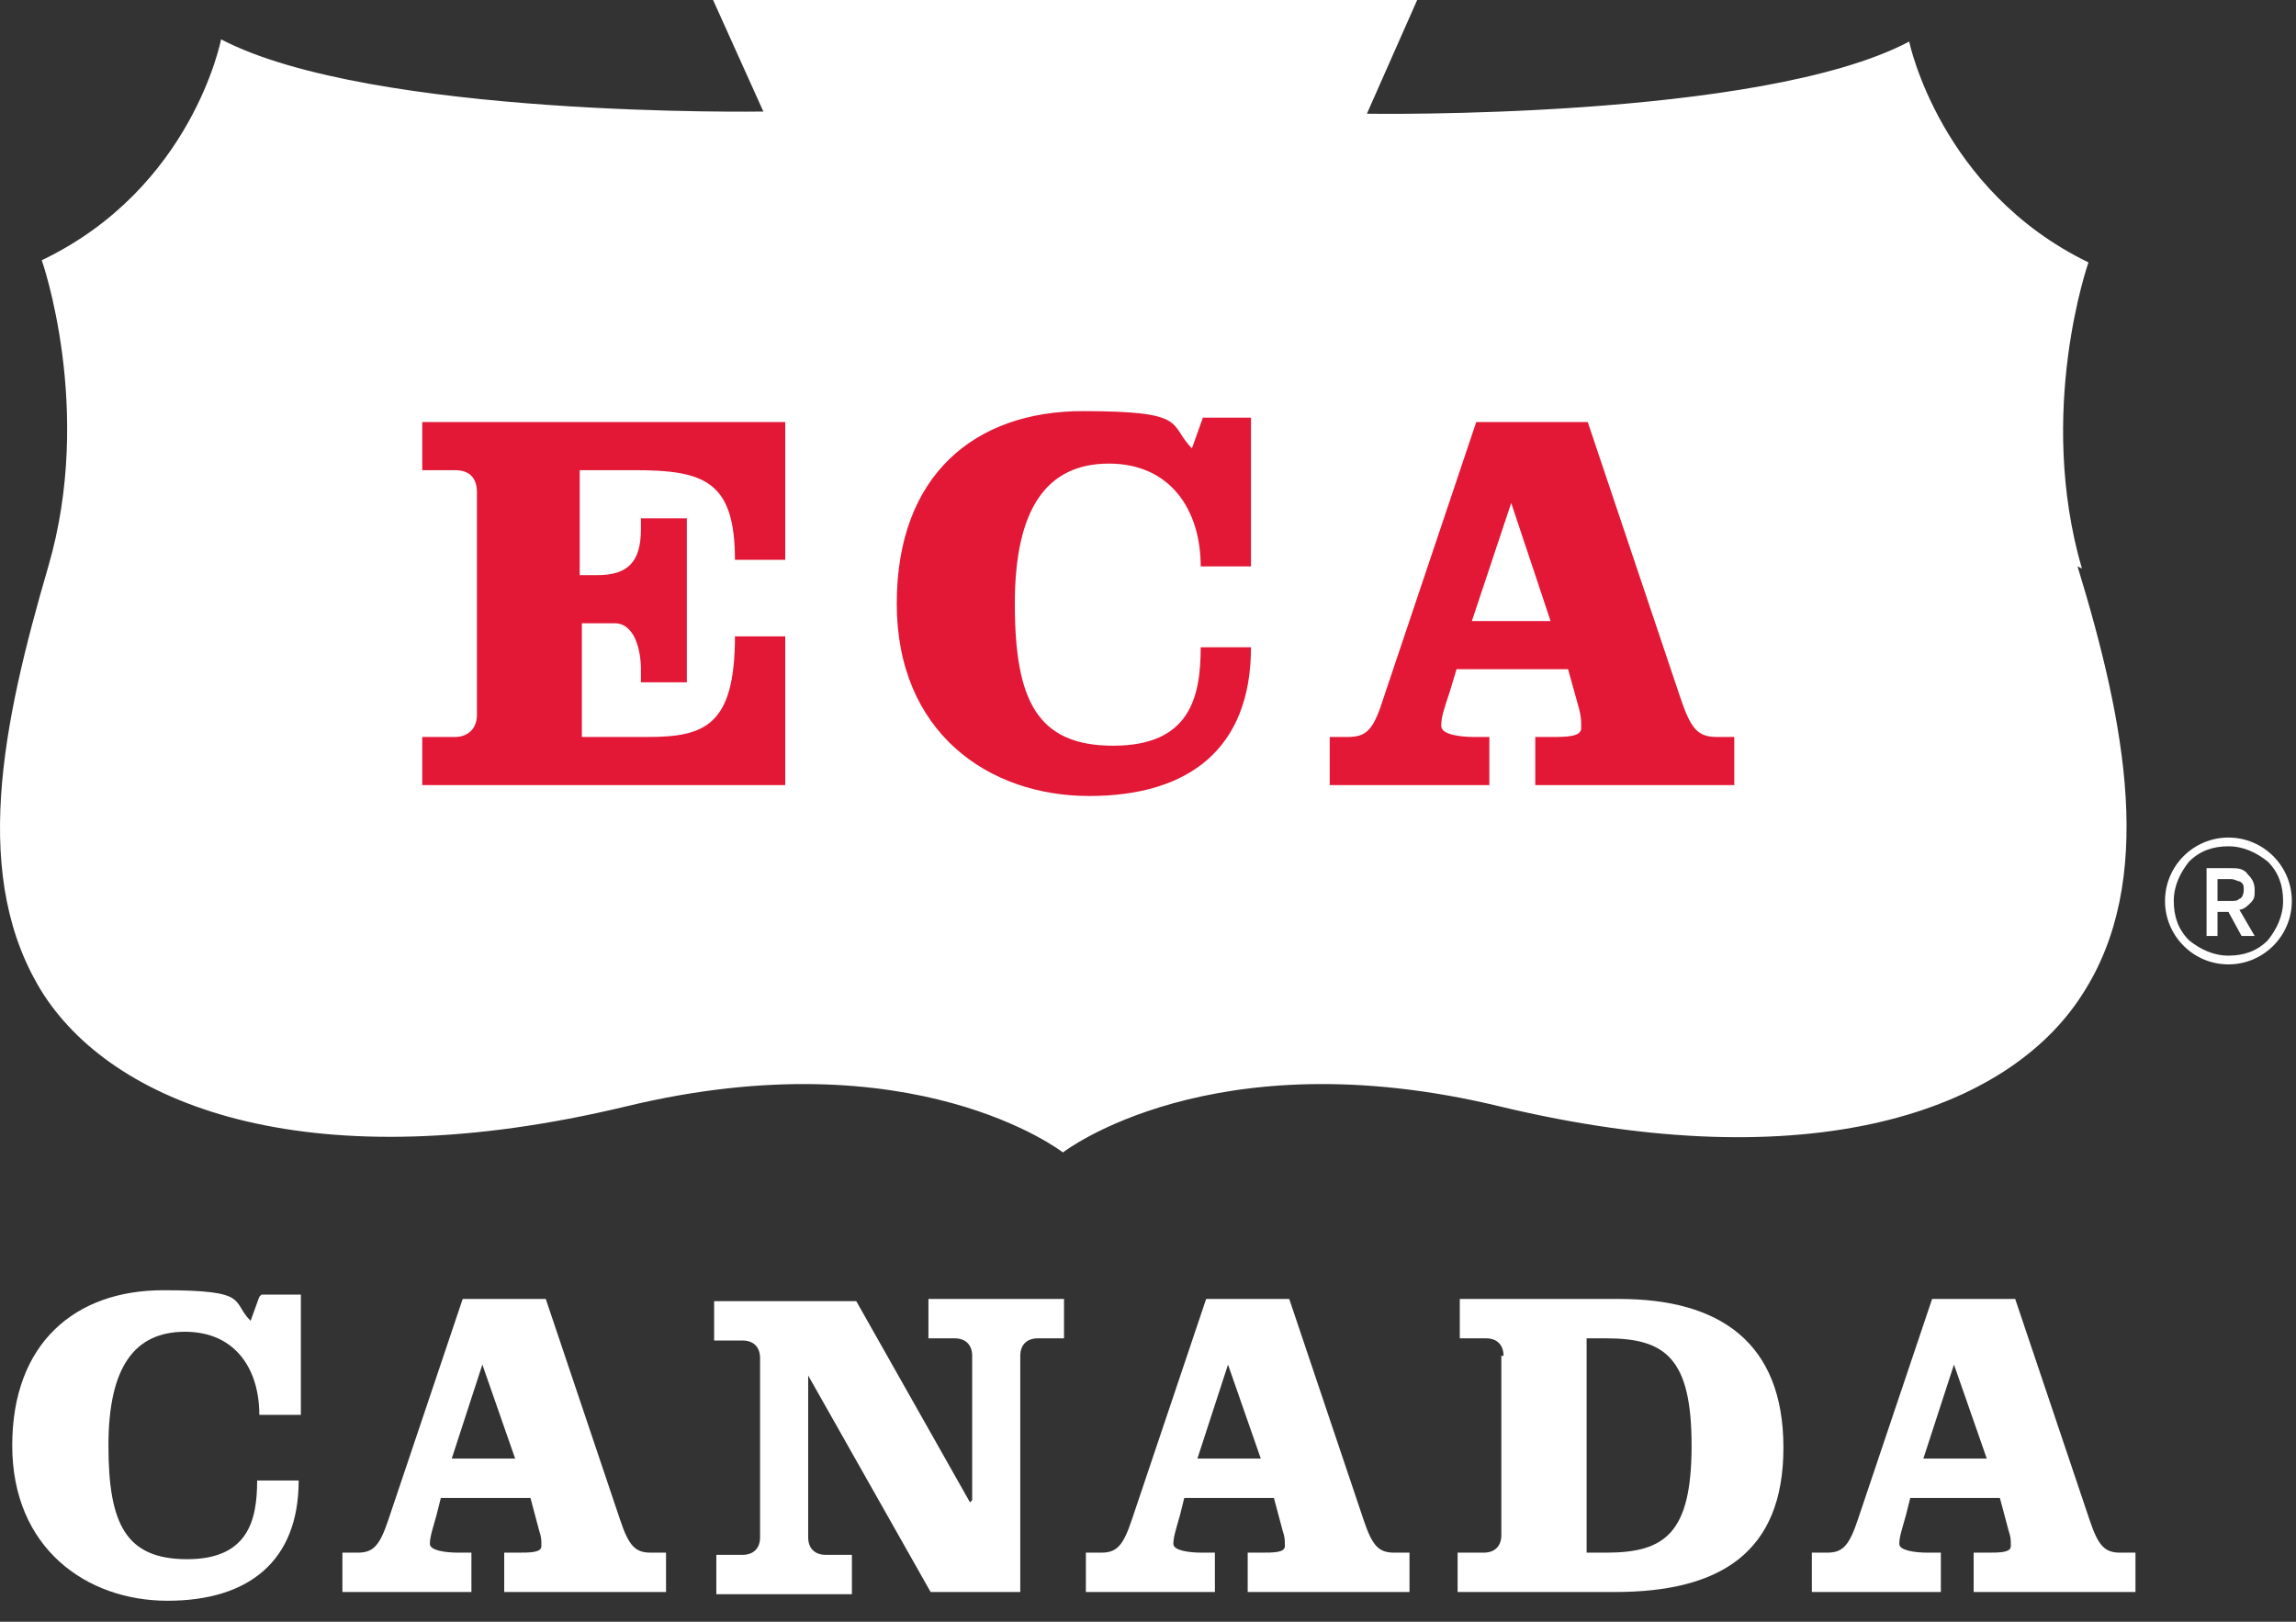 <svg width="143" height="101" viewBox="0 0 143 101" fill="none" xmlns="http://www.w3.org/2000/svg">
<rect x="0" y="0" width="143" height="101" fill="#333333" stroke="none"/>
<path d="M129.667 35.41C126.807 25.604 130.075 16.343 130.075 16.343C120.814 11.849 118.908 2.588 118.908 2.588C109.647 7.49 85.133 7.082 85.133 7.082L88.265 0H44.412L47.544 6.946C47.544 6.946 23.166 7.354 13.769 2.451C13.769 2.451 11.998 11.712 2.601 16.207C2.601 16.207 5.87 25.468 3.01 35.273C0.15 45.079 -1.893 54.749 2.737 61.967C7.368 69.049 19.625 73.543 38.964 68.912C56.941 64.554 66.202 71.772 66.202 71.772C66.202 71.772 75.463 64.554 93.44 68.912C112.779 73.543 125.036 69.185 129.667 61.967C134.297 54.885 132.391 45.079 129.394 35.273" fill="white"/>
<path d="M29.704 30.643C29.704 29.826 29.295 29.281 28.342 29.281H26.299V26.285H48.906V34.865H45.774C45.774 29.962 43.867 29.281 39.509 29.281H36.105V35.819H37.194C39.101 35.819 39.918 35.001 39.918 32.959V32.278H42.778V42.492H39.918V41.675C39.918 40.449 39.509 38.815 38.284 38.815H36.241V45.897H40.326C43.867 45.897 45.774 45.216 45.774 39.632H48.906V48.893H26.299V45.897H28.342C29.159 45.897 29.704 45.352 29.704 44.535V30.643Z" fill="#E21836"/>
<path d="M74.918 26.012H77.914V35.273H74.782C74.782 31.732 72.875 28.872 69.062 28.872C65.249 28.872 63.206 31.596 63.206 37.588C63.206 43.581 64.568 46.441 69.334 46.441C74.101 46.441 74.782 43.444 74.782 40.312H77.914C77.914 46.577 74.101 49.573 67.836 49.573C61.572 49.573 55.852 45.623 55.852 37.588C55.852 29.553 60.754 25.604 67.428 25.604C74.101 25.604 72.739 26.421 74.237 27.919L74.918 26.012Z" fill="#E21836"/>
<path d="M98.889 26.285L104.609 43.309C105.29 45.352 105.698 45.897 106.924 45.897H108.014V48.893H95.62V45.897H96.574C97.527 45.897 98.48 45.897 98.48 45.352C98.48 44.807 98.48 44.671 98.344 44.126L97.663 41.675H90.717L90.309 43.037C89.9 44.262 89.764 44.671 89.764 45.216C89.764 45.76 90.99 45.897 91.807 45.897H92.76V48.893H82.818V45.897H83.908C85.134 45.897 85.542 45.488 86.223 43.309L91.943 26.285H98.889ZM91.671 38.678H96.574L94.122 31.324L91.671 38.678Z" fill="#E21836"/>
<path d="M138.791 52.161C136.612 52.161 134.842 53.932 134.842 56.111C134.842 58.29 136.612 60.06 138.791 60.06C140.97 60.06 142.741 58.29 142.741 56.111C142.741 53.932 140.97 52.161 138.791 52.161ZM141.243 58.562C140.562 59.243 139.745 59.515 138.791 59.515C137.838 59.515 137.021 59.107 136.34 58.562C135.659 57.881 135.387 57.064 135.387 56.111C135.387 55.157 135.795 54.34 136.34 53.659C137.021 52.978 137.838 52.706 138.791 52.706C139.745 52.706 140.562 53.114 141.243 53.659C141.924 54.34 142.196 55.157 142.196 56.111C142.196 57.064 141.788 57.881 141.243 58.562Z" fill="white"/>
<path d="M137.43 58.153V54.067H138.928C139.336 54.067 139.745 54.067 140.017 54.476C140.29 54.748 140.426 55.021 140.426 55.429C140.426 55.838 140.426 55.974 140.153 56.246C140.017 56.383 139.745 56.655 139.473 56.655L140.426 58.289H139.609L138.792 56.791H138.111V58.289H137.43V58.153ZM138.111 56.11H138.928C139.2 56.11 139.336 56.11 139.473 55.974C139.609 55.974 139.745 55.702 139.745 55.429C139.745 55.157 139.745 55.021 139.473 54.885C139.336 54.885 139.2 54.748 138.928 54.748H138.111V56.11Z" fill="white"/>
<g clip-path="url(#clip0_1051_619)">
<path d="M16.287 80.625H18.739V88.115H16.151C16.151 85.255 14.653 82.94 11.521 82.94C8.388 82.94 6.754 85.119 6.754 90.022C6.754 94.925 7.844 97.104 11.657 97.104C15.47 97.104 16.015 94.653 16.015 92.201H18.603C18.603 97.24 15.47 99.692 10.431 99.692C5.392 99.692 0.762 96.423 0.762 90.022C0.762 83.621 4.711 80.353 10.159 80.353C15.607 80.353 14.381 81.034 15.607 82.259L16.151 80.761L16.287 80.625Z" fill="white"/>
<path d="M33.992 80.897L38.622 94.653C39.167 96.287 39.576 96.696 40.529 96.696H41.482V99.147H31.404V96.696H32.221C33.039 96.696 33.719 96.696 33.719 96.287C33.719 95.878 33.719 95.742 33.583 95.334L33.039 93.291H27.455L27.182 94.38C26.91 95.334 26.774 95.742 26.774 96.151C26.774 96.559 27.727 96.696 28.544 96.696H29.361V99.147H21.326V96.696H22.279C23.233 96.696 23.641 96.287 24.186 94.653L28.817 80.897H34.264H33.992ZM28.136 90.839H32.085L30.042 84.983L28.136 90.839Z" fill="white"/>
<path d="M60.549 93.427V84.438C60.549 83.757 60.14 83.349 59.459 83.349H57.825V80.897H66.269V83.349H64.635C63.954 83.349 63.545 83.757 63.545 84.438V99.147H57.961L50.335 85.664V95.742C50.335 96.423 50.743 96.832 51.424 96.832H53.059V99.283H44.615V96.832H46.249C46.93 96.832 47.339 96.423 47.339 95.742V84.575C47.339 83.894 46.93 83.485 46.249 83.485H44.478V81.034H53.331L60.413 93.563L60.549 93.427Z" fill="white"/>
<path d="M80.297 80.897L84.927 94.653C85.472 96.287 85.88 96.696 86.834 96.696H87.787V99.147H77.709V96.696H78.526C79.343 96.696 80.024 96.696 80.024 96.287C80.024 95.878 80.024 95.742 79.888 95.334L79.343 93.291H73.759L73.487 94.38C73.215 95.334 73.079 95.742 73.079 96.151C73.079 96.559 74.032 96.696 74.849 96.696H75.666V99.147H67.631V96.696H68.584C69.537 96.696 69.946 96.287 70.491 94.653L75.121 80.897H80.569H80.297ZM74.577 90.839H78.526L76.483 84.983L74.577 90.839Z" fill="white"/>
<path d="M93.643 84.438C93.643 83.757 93.235 83.349 92.554 83.349H90.919V80.897H100.861C107.126 80.897 111.076 83.621 111.076 90.158C111.076 96.696 107.126 99.147 100.589 99.147H90.783V96.696H92.418C93.098 96.696 93.507 96.287 93.507 95.606V84.438H93.643ZM98.818 96.696H100.044C103.721 96.696 105.356 95.47 105.356 90.022C105.356 84.575 103.721 83.349 100.044 83.349H98.818V96.696Z" fill="white"/>
<path d="M125.511 80.897L130.142 94.653C130.687 96.287 131.095 96.696 132.049 96.696H133.002V99.147H122.924V96.696H123.741C124.558 96.696 125.239 96.696 125.239 96.287C125.239 95.878 125.239 95.742 125.103 95.334L124.558 93.291H118.974L118.702 94.38C118.43 95.334 118.293 95.742 118.293 96.151C118.293 96.559 119.247 96.696 120.064 96.696H120.881V99.147H112.846V96.696H113.799C114.752 96.696 115.161 96.287 115.706 94.653L120.336 80.897H125.784H125.511ZM119.791 90.839H123.741L121.698 84.983L119.791 90.839Z" fill="white"/>
</g>
<defs>
<clipPath id="clip0_1051_619">
<rect width="132.241" height="19.339" fill="white" transform="translate(0.762 80.353)"/>
</clipPath>
</defs>
</svg>
